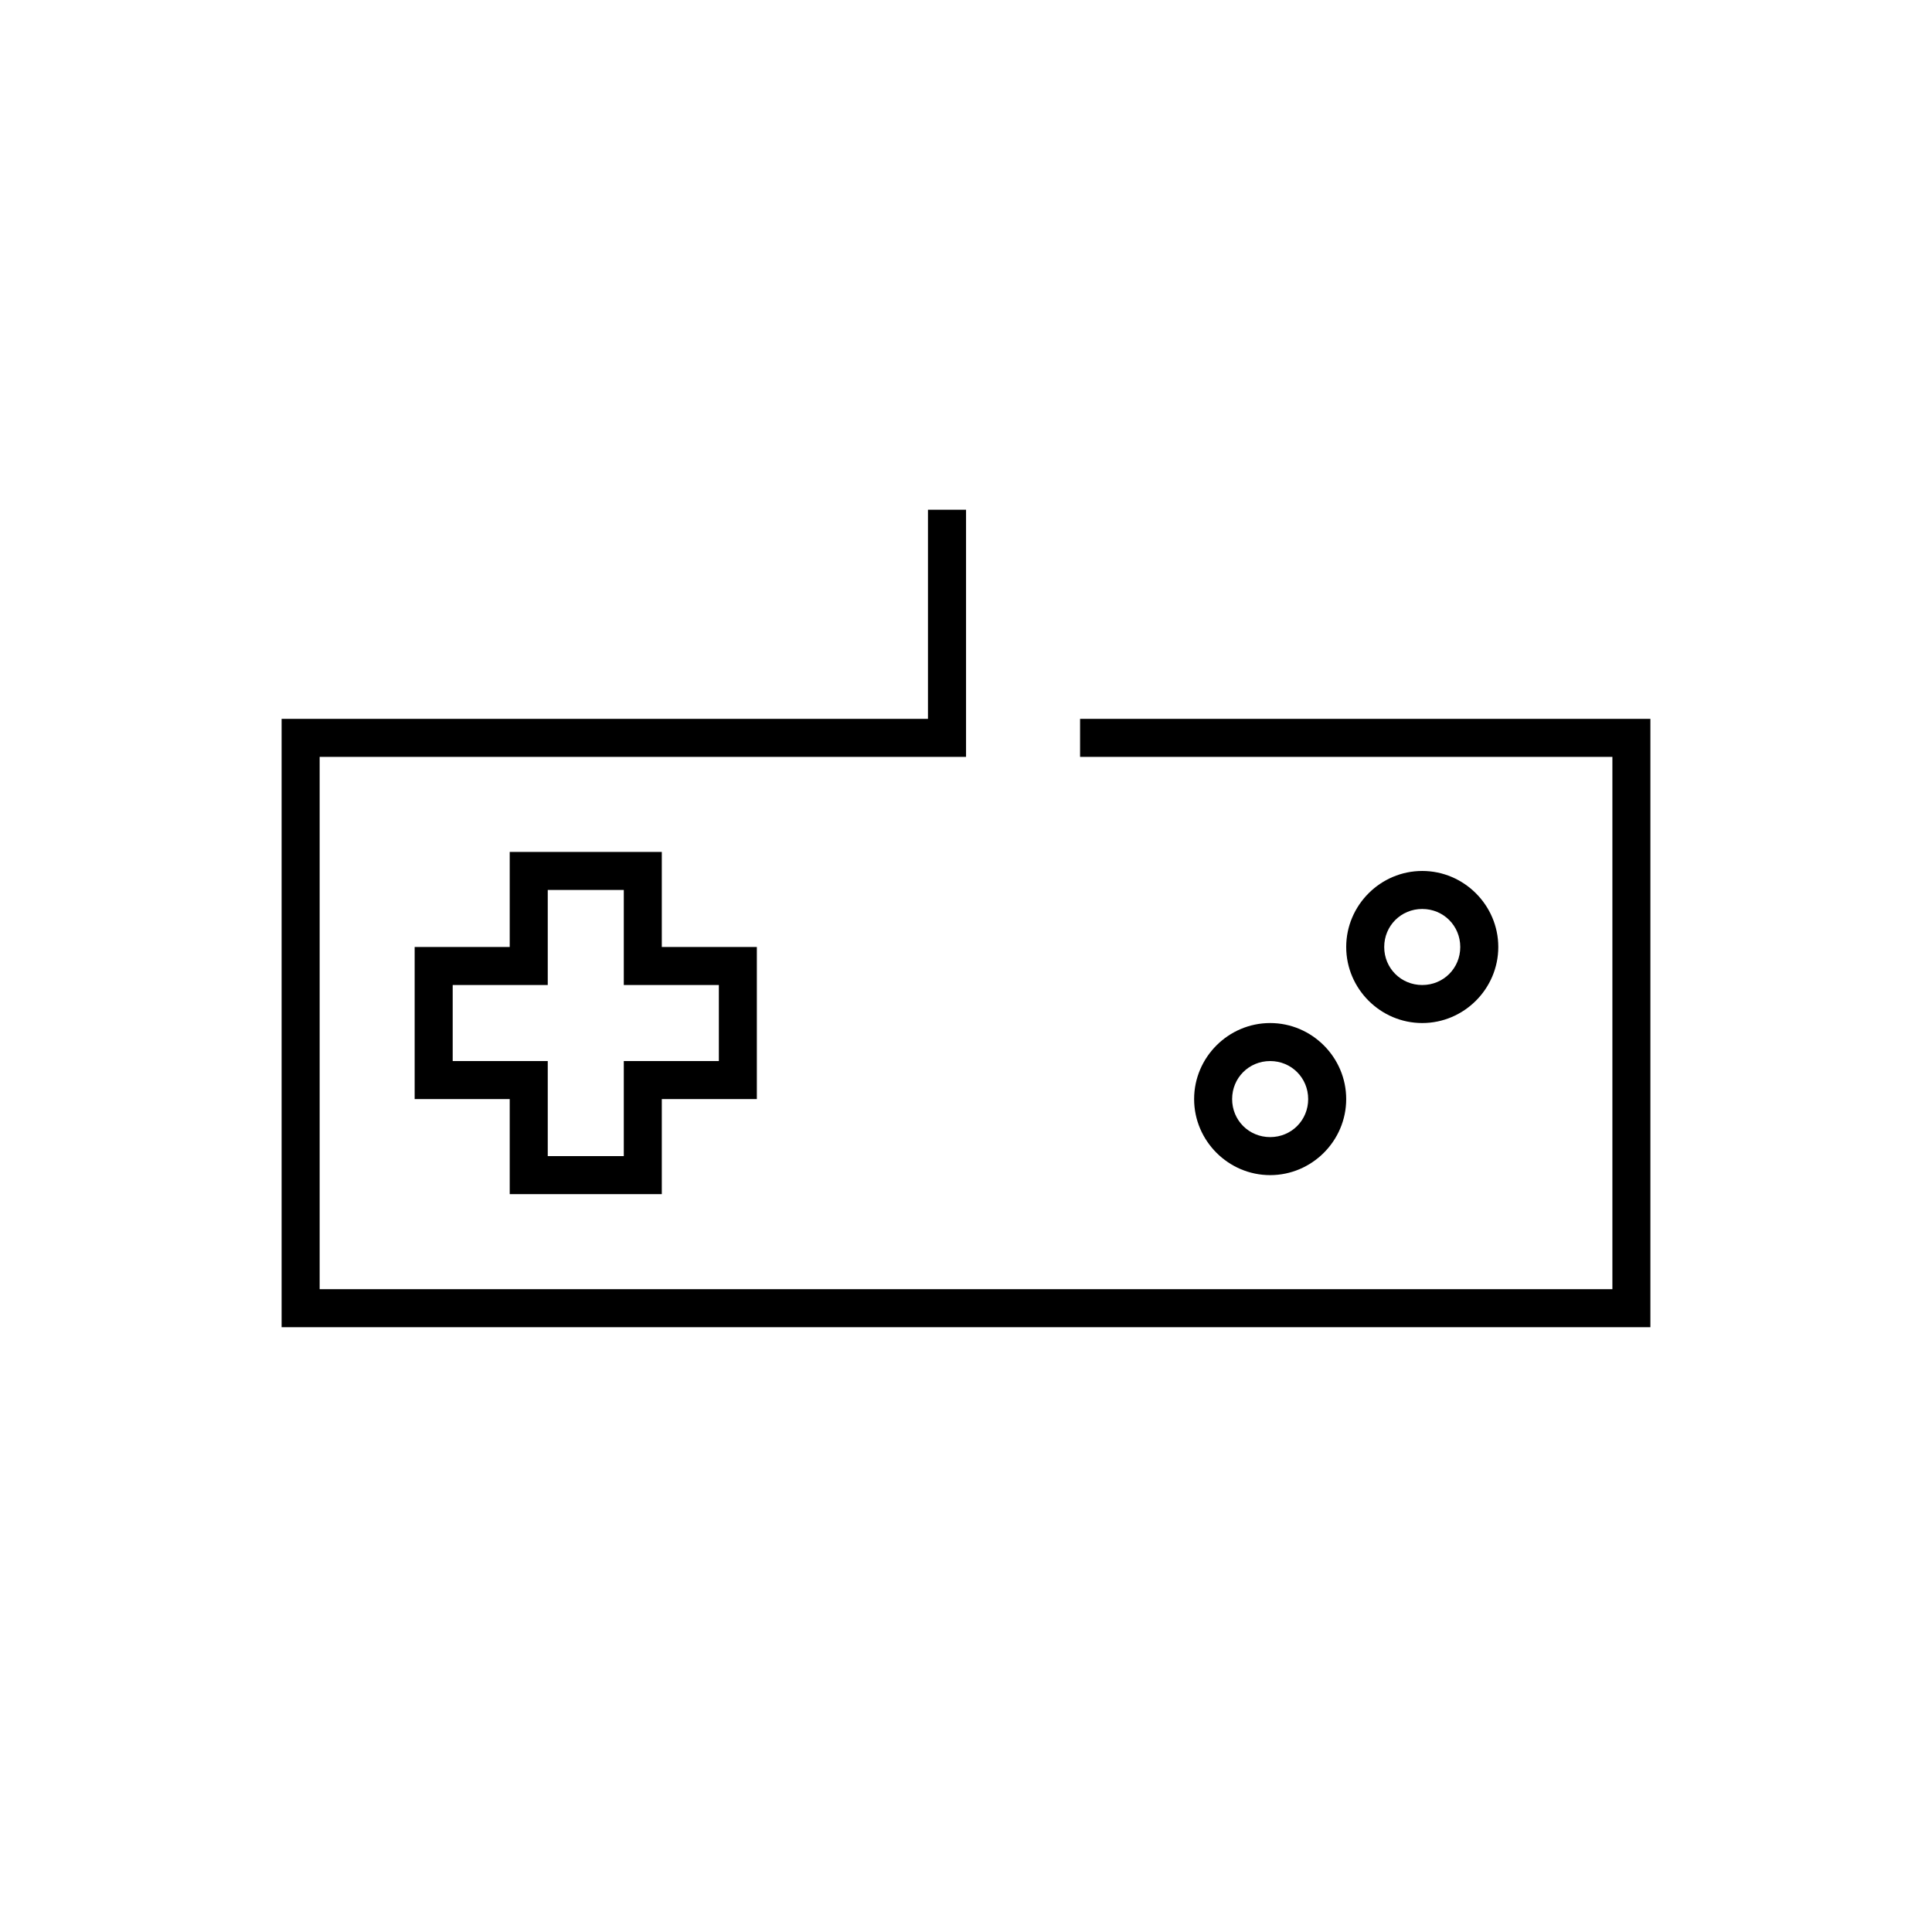 <?xml version="1.0" encoding="UTF-8"?>
<!-- Uploaded to: ICON Repo, www.svgrepo.com, Generator: ICON Repo Mixer Tools -->
<svg fill="#000000" width="800px" height="800px" version="1.1" viewBox="144 144 512 512" xmlns="http://www.w3.org/2000/svg">
 <path d="m389.92 279.09v55.418h-171.29v161.22h362.74v-161.22h-151.14v10.074h141.07v141.07h-342.59v-141.07h171.3v-65.492zm-110.84 90.684v25.191h-25.191v40.305h25.191v25.191h40.305v-25.191h25.188v-40.305h-25.188v-25.191zm241.83 5.039c-11.07 0-20.152 9.082-20.152 20.152 0 11.07 9.082 20.152 20.152 20.152 11.07 0 20.152-9.082 20.152-20.152 0-11.07-9.082-20.152-20.152-20.152zm-231.75 5.039h20.152v25.188h25.191v20.152h-25.191v25.191h-20.152v-25.191h-25.191v-20.152h25.191zm231.75 5.035c5.625 0 10.074 4.453 10.074 10.078s-4.449 10.074-10.074 10.074-10.078-4.449-10.078-10.074 4.453-10.078 10.078-10.078zm-40.305 30.23c-11.07 0-20.152 9.082-20.152 20.152s9.082 20.152 20.152 20.152 20.152-9.082 20.152-20.152-9.082-20.152-20.152-20.152zm0 10.074c5.625 0 10.074 4.453 10.074 10.078s-4.449 10.074-10.074 10.074-10.078-4.449-10.078-10.074 4.453-10.078 10.078-10.078z"/>
</svg>
